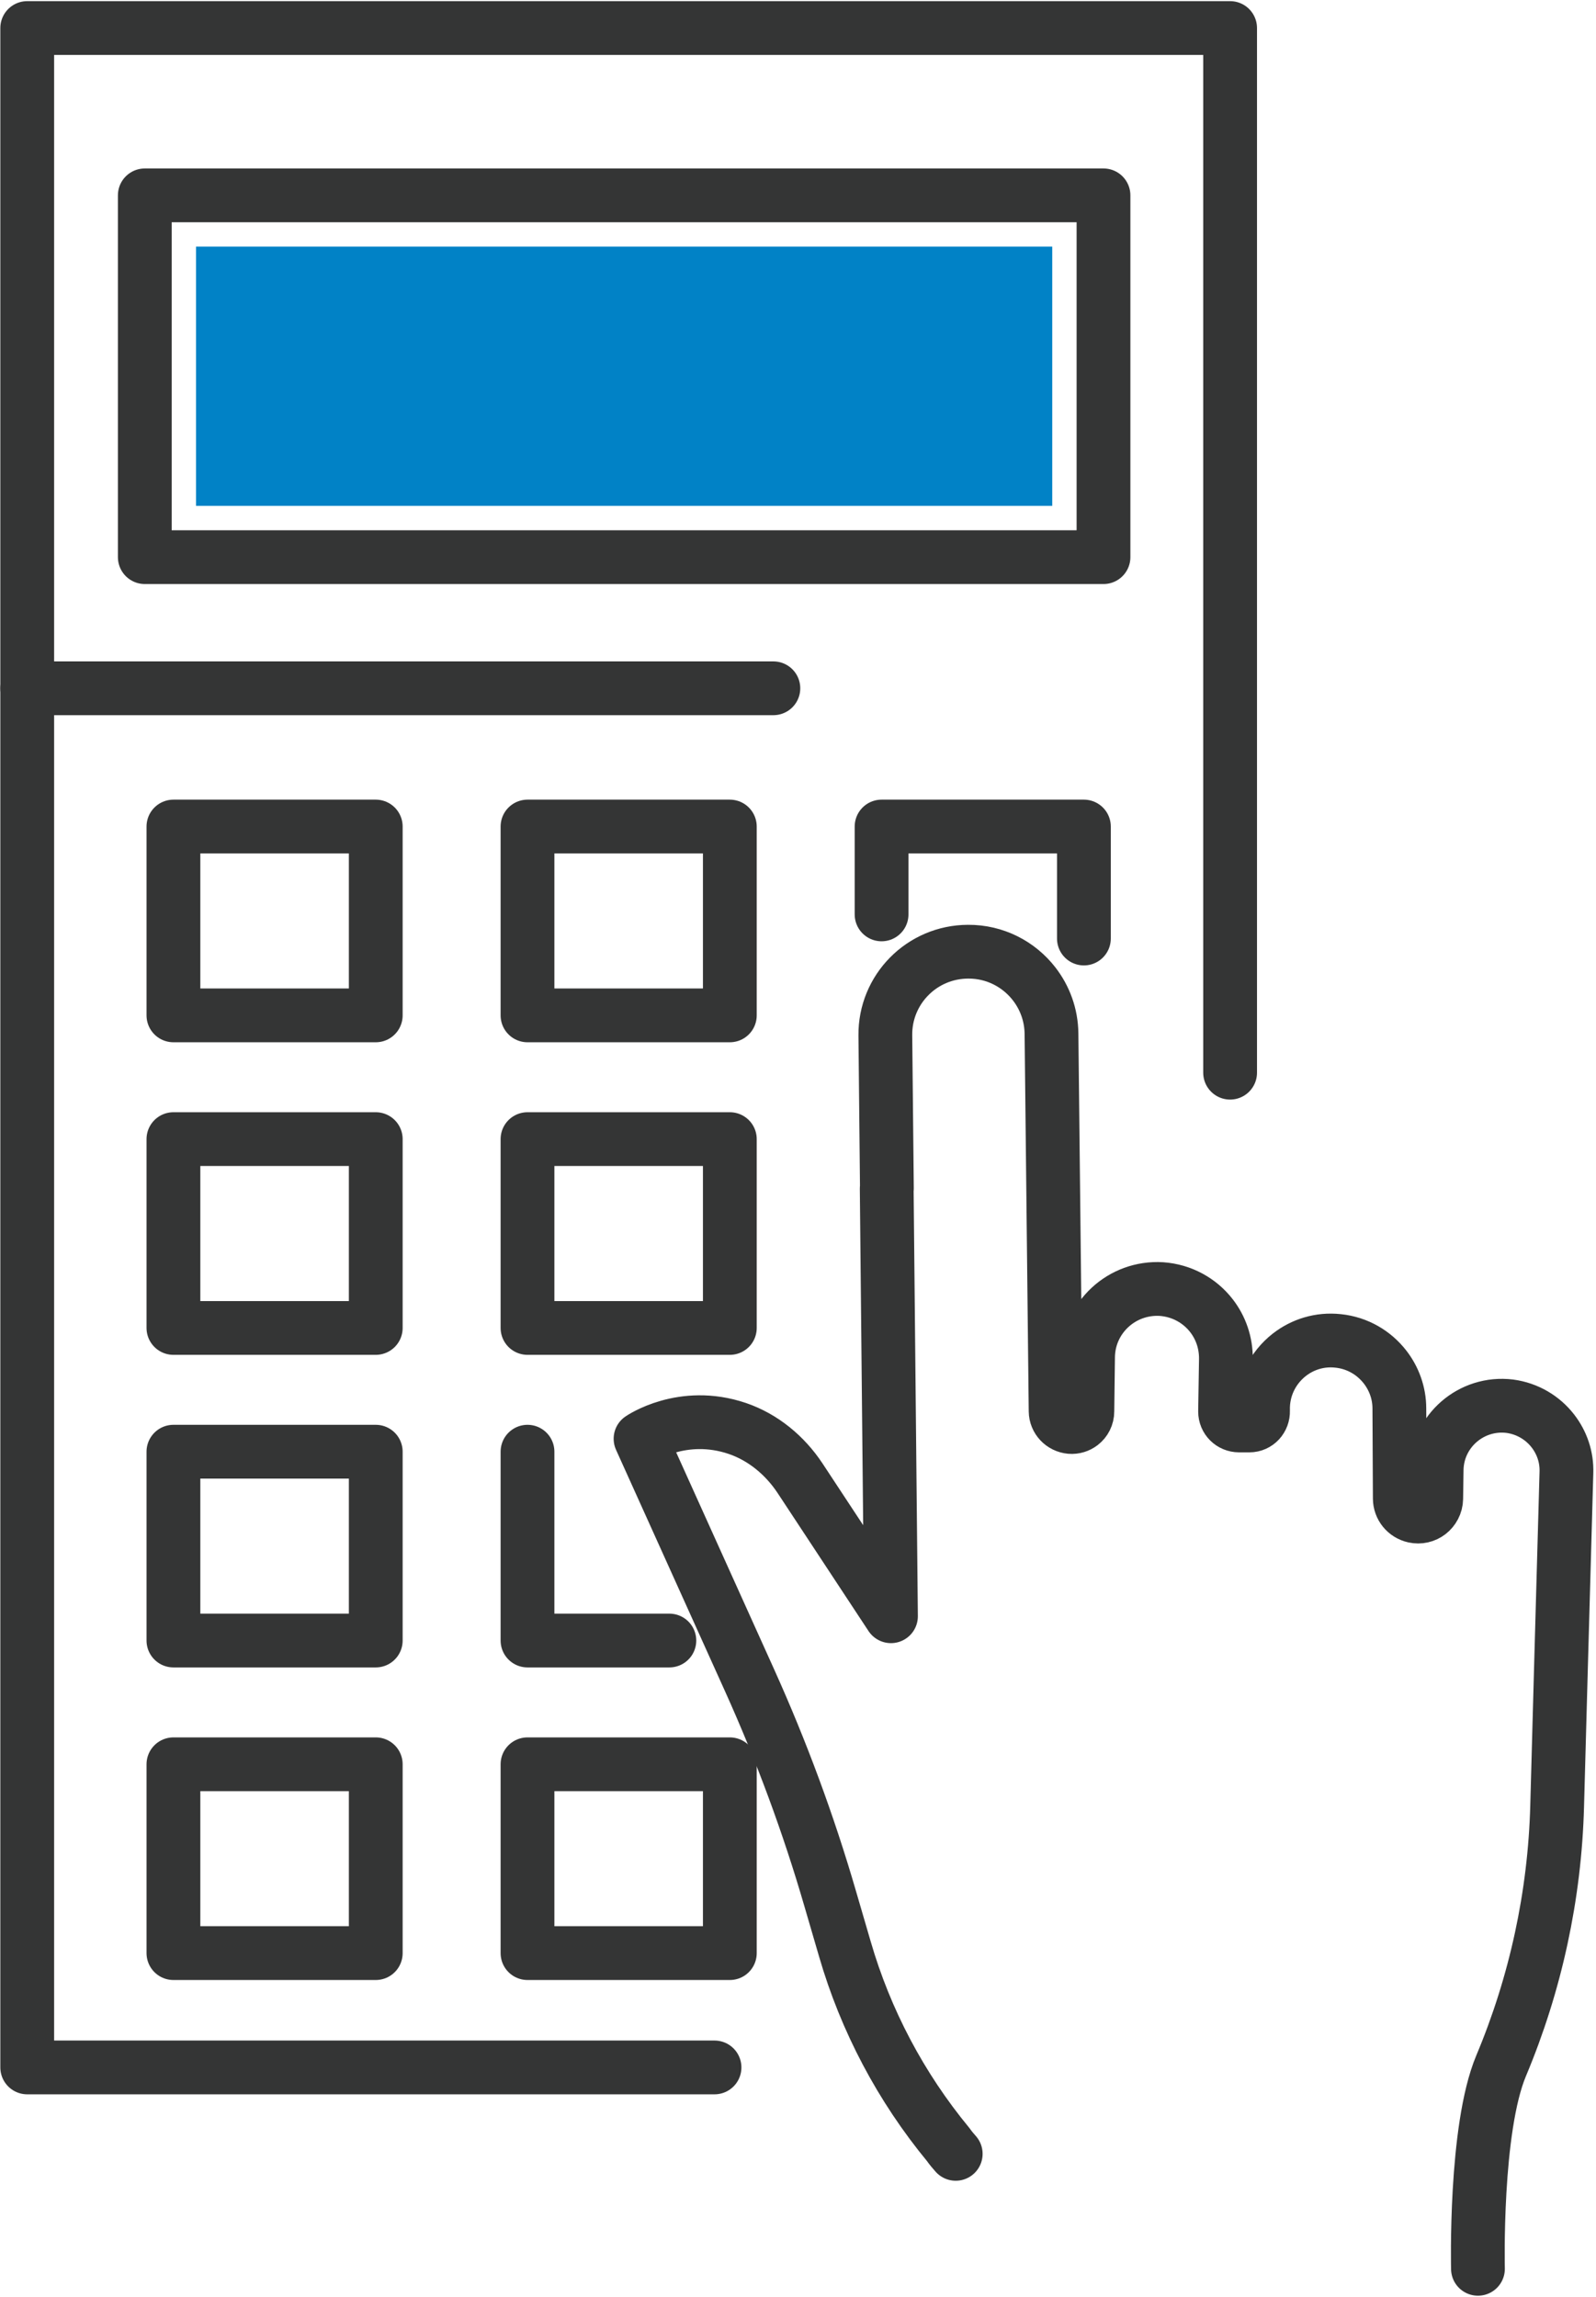 <?xml version="1.0" encoding="UTF-8" standalone="no"?>
<!DOCTYPE svg PUBLIC "-//W3C//DTD SVG 1.1//EN" "http://www.w3.org/Graphics/SVG/1.1/DTD/svg11.dtd">
<svg width="100%" height="100%" viewBox="0 0 371 534" version="1.1" xmlns="http://www.w3.org/2000/svg" xmlns:xlink="http://www.w3.org/1999/xlink" xml:space="preserve" xmlns:serif="http://www.serif.com/" style="fill-rule:evenodd;clip-rule:evenodd;stroke-linecap:round;stroke-linejoin:round;stroke-miterlimit:1.414;">
    <g transform="matrix(4.167,0,0,4.167,-1019.3,-3287.08)">
        <path d="M297.927,908.987C297.785,908.824 297.642,908.662 297.52,908.483C294.871,905.274 292.901,901.553 291.743,897.556L290.929,894.768C289.72,890.602 288.211,886.524 286.425,882.564L280.345,869.095C280.345,869.095 282.673,867.482 285.742,868.521C287.18,869.01 288.399,870.023 289.242,871.295L294.315,878.997L294.078,855.138L294.088,855.13L294.001,846.595C293.973,844.033 296.037,841.935 298.615,841.926C300.116,841.917 301.447,842.619 302.302,843.721C302.9,844.493 303.258,845.451 303.27,846.501L303.5,867.557C303.505,868.019 303.864,868.398 304.329,868.439C304.552,868.458 304.769,868.386 304.93,868.262C305.14,868.099 305.271,867.853 305.271,867.564L305.309,864.549C305.326,862.337 307.199,860.612 309.405,860.746C310.543,860.827 311.539,861.387 312.192,862.229C312.713,862.9 313.005,863.733 313,864.636L312.953,867.577C312.953,868.011 313.298,868.353 313.732,868.354L314.31,868.354C314.752,868.355 315.085,867.983 315.071,867.541C315.03,866.267 315.617,865.127 316.545,864.406C317.287,863.831 318.238,863.527 319.255,863.637C320.335,863.747 321.26,864.298 321.881,865.099C322.371,865.731 322.676,866.538 322.675,867.405L322.7,872.426C322.702,872.905 323.031,873.308 323.497,873.412C323.805,873.478 324.103,873.408 324.334,873.229C324.564,873.05 324.727,872.763 324.732,872.438L324.756,870.814C324.793,868.668 326.692,867.018 328.838,867.281C329.824,867.414 330.672,867.928 331.239,868.66C331.737,869.302 332.024,870.106 331.995,870.979L331.687,881.987L331.478,889.581C331.345,894.563 330.28,899.482 328.352,904.075C326.872,907.604 327.06,915.4 327.06,915.4" style="fill:none;stroke:rgb(52,53,53);stroke-width:3px;"/>
        <path d="M284.472,904.166L246.131,904.166L246.131,790.4L313.234,790.4L313.234,848.675" style="fill:none;stroke:rgb(52,53,53);stroke-width:3px;"/>
        <path d="M246.131,827.232L287.755,827.232" style="fill:none;stroke:rgb(52,53,53);stroke-width:3px;"/>
        <rect x="252.69" y="799.734" width="53.481" height="20.182" style="fill:none;stroke:rgb(52,53,53);stroke-width:3px;"/>
        <rect x="255.549" y="802.594" width="47.763" height="14.462" style="fill:rgb(1,130,198);fill-rule:nonzero;"/>
        <rect x="254.287" y="834.944" width="11.287" height="10.534" style="fill:none;stroke:rgb(52,53,53);stroke-width:3px;"/>
        <rect x="274.039" y="834.944" width="11.287" height="10.534" style="fill:none;stroke:rgb(52,53,53);stroke-width:3px;"/>
        <path d="M293.791,839.845L293.791,834.944L305.078,834.944L305.078,841.191" style="fill:none;stroke:rgb(52,53,53);stroke-width:3px;"/>
        <rect x="254.287" y="852.381" width="11.287" height="10.534" style="fill:none;stroke:rgb(52,53,53);stroke-width:3px;"/>
        <rect x="274.039" y="852.381" width="11.287" height="10.534" style="fill:none;stroke:rgb(52,53,53);stroke-width:3px;"/>
        <rect x="254.287" y="869.818" width="11.287" height="10.534" style="fill:none;stroke:rgb(52,53,53);stroke-width:3px;"/>
        <path d="M281.953,880.352L274.039,880.352L274.039,869.818" style="fill:none;stroke:rgb(52,53,53);stroke-width:3px;"/>
        <rect x="254.287" y="887.255" width="11.287" height="10.534" style="fill:none;stroke:rgb(52,53,53);stroke-width:3px;"/>
        <rect x="274.039" y="887.255" width="11.287" height="10.534" style="fill:none;stroke:rgb(52,53,53);stroke-width:3px;"/>
    </g>
</svg>
